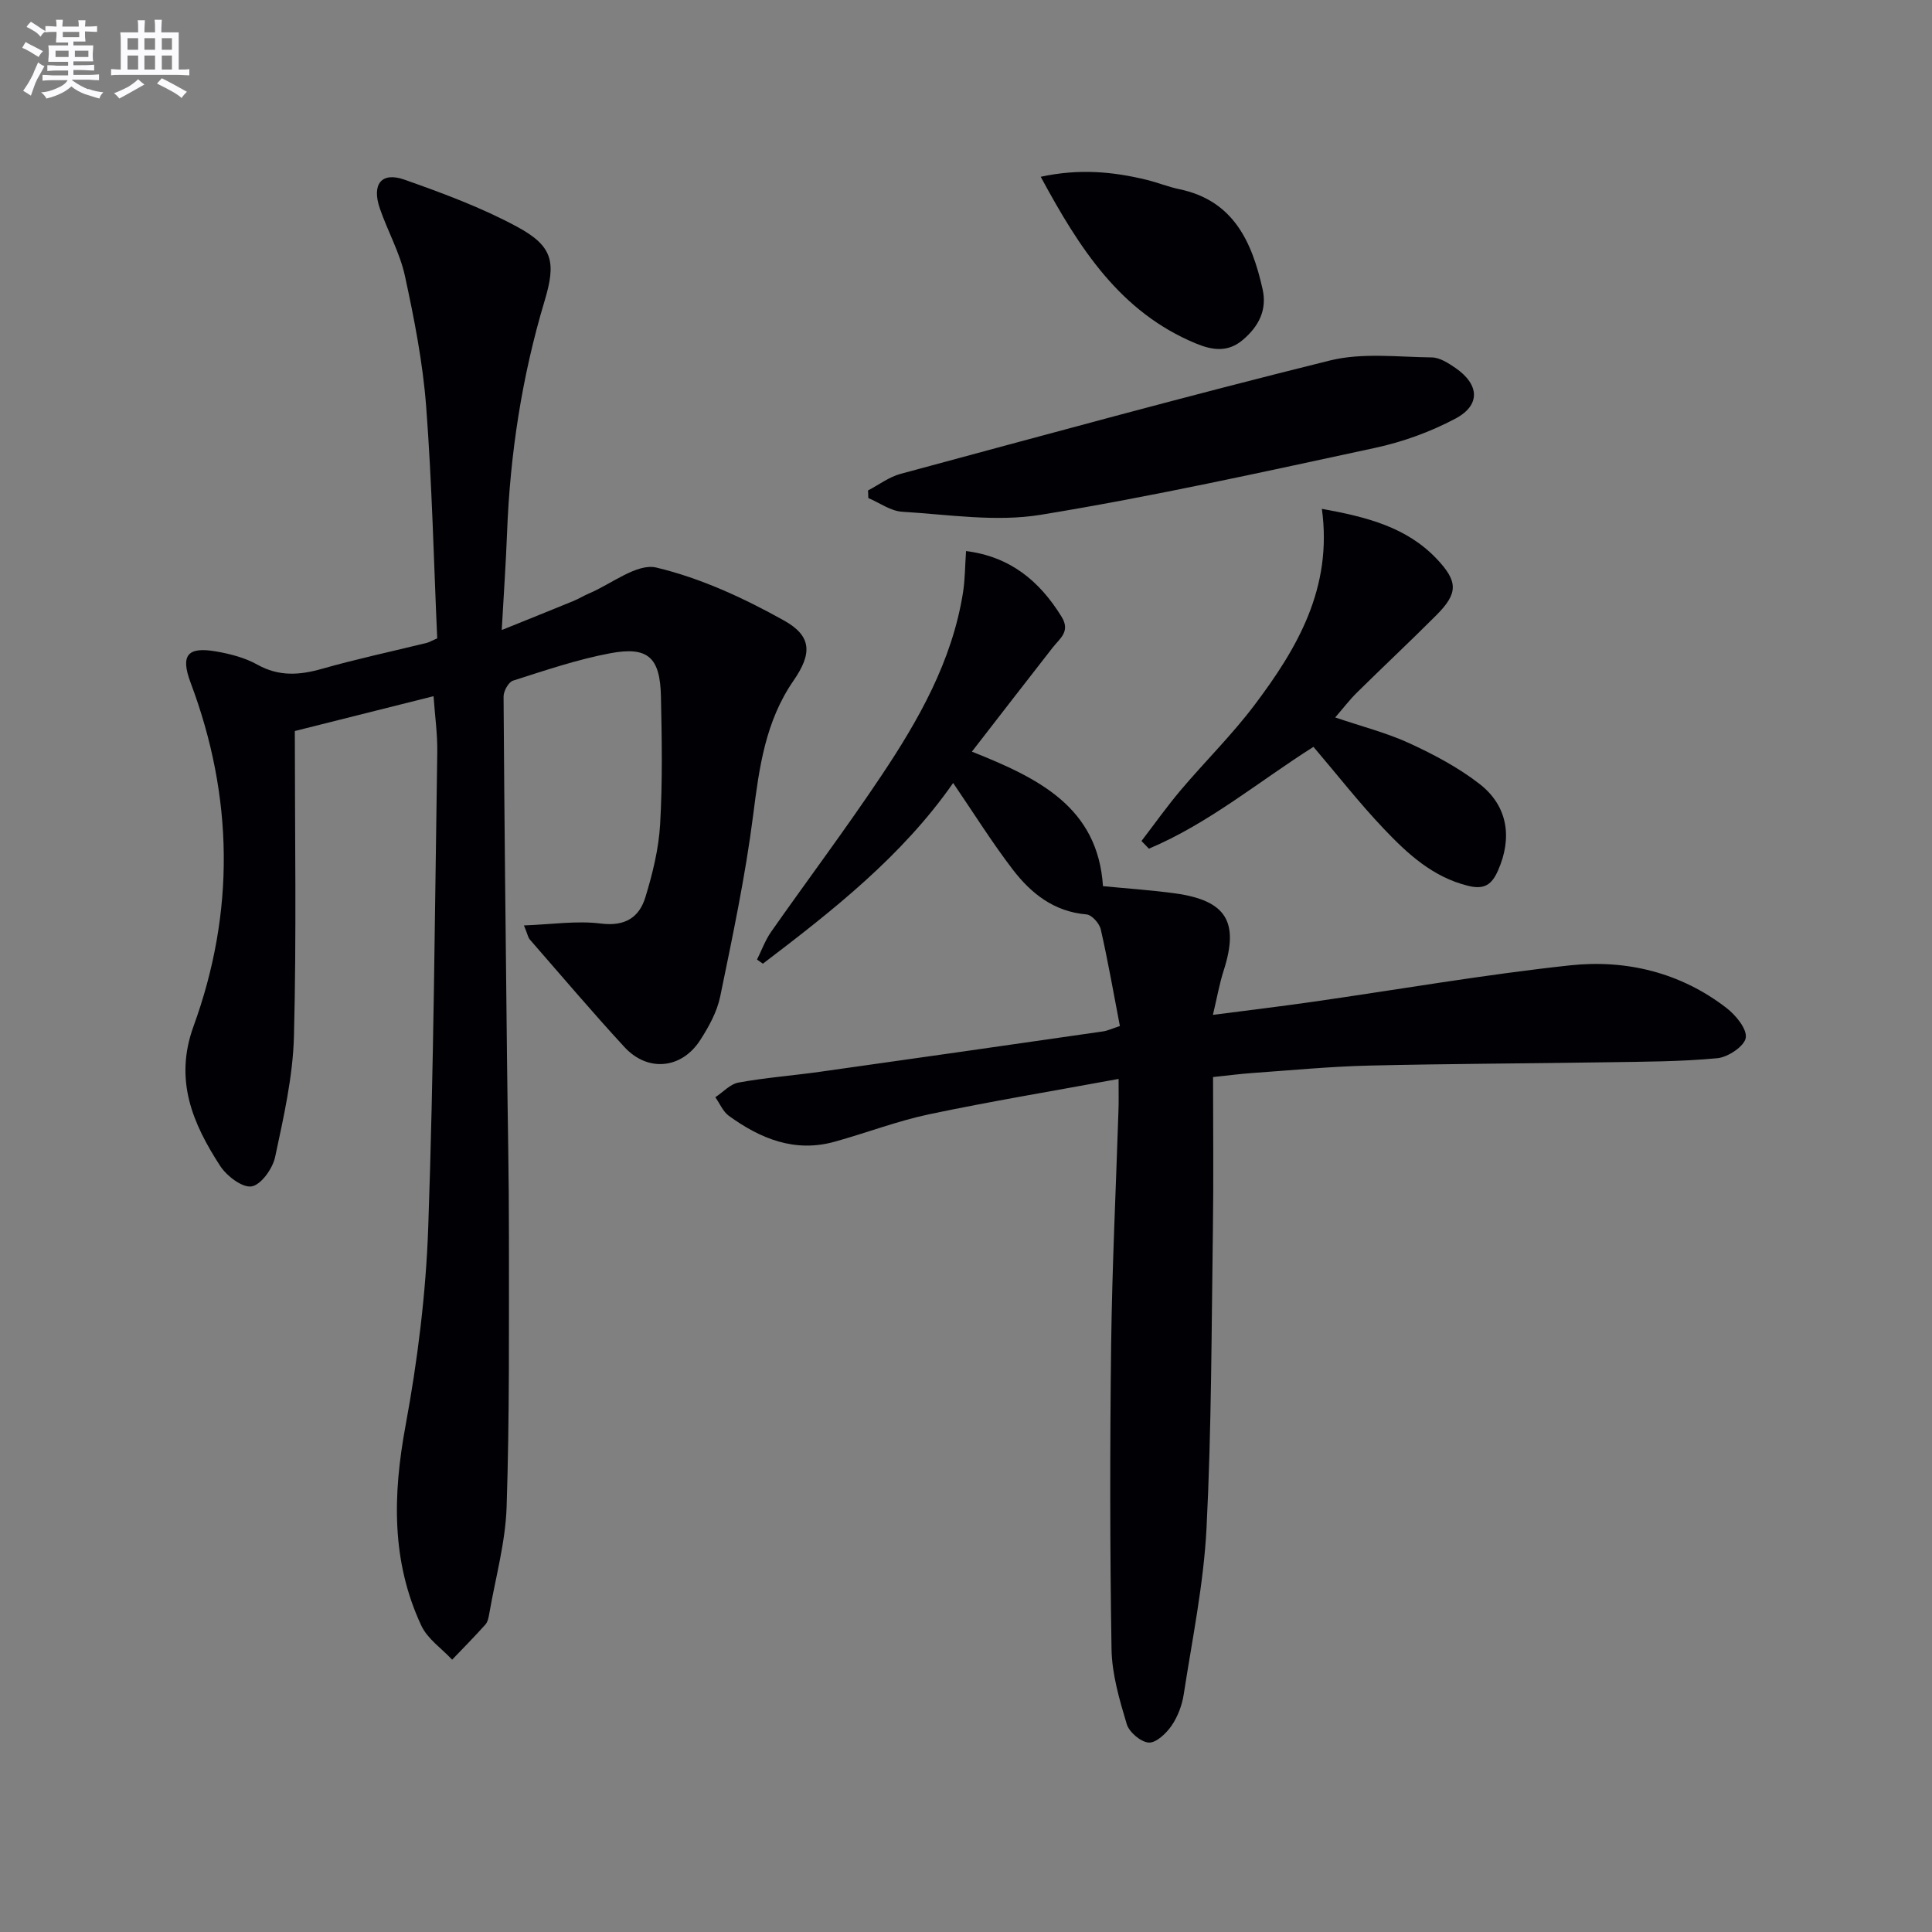 <svg enable-background="new 0 0 400 400" viewBox="0 0 400 400" xmlns="http://www.w3.org/2000/svg"><rect x="0" y="0" width="400" height="400" fill="#808080" stroke="none"/><g fill="#010105"><path d="m108.48 191.6c5.73-.21 10.92-1.02 15.93-.39s7.94-1.27 9.22-5.48c1.49-4.89 2.75-9.99 3.04-15.06.51-8.8.36-17.65.17-26.48-.17-8.08-2.67-10.41-10.5-8.94-6.82 1.28-13.48 3.55-20.12 5.67-.94.3-1.97 2.16-1.96 3.3.15 24.97.44 49.94.71 74.91.13 12.33.41 24.65.4 36.98-.01 18.62.13 37.26-.48 55.87-.24 7.38-2.31 14.7-3.58 22.04-.14.81-.31 1.76-.81 2.32-2.23 2.49-4.58 4.87-6.89 7.28-2.17-2.33-5.1-4.3-6.38-7.05-6.23-13.32-5.91-27.1-3.27-41.39 2.5-13.52 4.22-27.33 4.7-41.06 1.14-32.76 1.37-65.55 1.87-98.33.06-3.79-.48-7.58-.77-11.65-9.77 2.45-19.23 4.83-28.72 7.21 0 21.29.36 42.26-.18 63.2-.22 8.37-2.14 16.75-3.9 25-.51 2.39-2.9 5.75-4.86 6.08-1.93.32-5.16-2.15-6.52-4.24-5.69-8.78-9.56-17.78-5.52-28.89 8.61-23.66 8.3-47.48-.59-71.14-2.16-5.74-.65-7.52 5.31-6.48 2.91.51 5.94 1.29 8.49 2.72 4.45 2.48 8.68 2.21 13.36.88 7.17-2.04 14.48-3.6 21.73-5.38.46-.11.88-.38 2.16-.94-.71-15.83-1.07-31.96-2.29-48.02-.69-9.06-2.46-18.09-4.39-26.99-1.04-4.8-3.57-9.27-5.19-13.96-1.74-5.05.31-7.68 5.1-5.99 7.95 2.81 15.96 5.77 23.35 9.77 7.42 4.01 8.04 7.35 5.66 15.3-4.7 15.67-7.16 31.71-7.78 48.06-.24 6.29-.68 12.58-1.1 20.11 5.57-2.25 10.24-4.12 14.89-6.03 1.07-.44 2.06-1.07 3.13-1.52 4.7-1.98 9.99-6.34 14-5.38 9.18 2.19 18.11 6.32 26.42 10.96 5.8 3.24 5.83 6.86 1.97 12.45-5.82 8.42-7.1 17.95-8.35 27.79-1.61 12.63-4.26 25.13-6.83 37.61-.65 3.16-2.35 6.25-4.13 9.01-3.84 5.99-10.87 6.69-15.69 1.46-6.73-7.3-13.14-14.88-19.67-22.36-.27-.35-.35-.88-1.14-2.83z"/><path d="m231.59 223.38c-13.62 2.51-26.48 4.64-39.23 7.32-6.62 1.4-13.01 3.87-19.56 5.68-8.25 2.3-15.36-.62-21.9-5.36-1.22-.89-1.88-2.55-2.8-3.85 1.6-1.05 3.08-2.73 4.81-3.04 5.55-1.01 11.2-1.44 16.79-2.22 19.57-2.75 39.12-5.55 58.68-8.37.95-.14 1.85-.58 3.48-1.11-1.31-6.79-2.46-13.45-3.96-20.02-.28-1.24-1.86-3-2.96-3.09-6.74-.57-11.49-4.36-15.29-9.33-4.31-5.64-8.08-11.68-12.31-17.88-10.6 15.18-24.91 26.39-39.39 37.41-.41-.28-.82-.57-1.22-.85.96-1.93 1.71-4.01 2.93-5.76 7.55-10.76 15.45-21.29 22.75-32.21 7.79-11.64 14.7-23.81 16.96-37.96.44-2.75.42-5.57.64-8.65 9.11 1.15 15.2 6.17 19.78 13.6 1.89 3.07-.37 4.49-1.85 6.39-5.41 6.92-10.78 13.88-16.72 21.54 13.77 5.48 26.07 11.45 27.14 27.85 5.13.5 10.08.82 14.98 1.5 10.6 1.48 13.25 5.92 9.99 16.03-.85 2.65-1.33 5.42-2.21 9.12 7.38-.96 14.05-1.76 20.69-2.71 17.74-2.54 35.41-5.62 53.21-7.54 11.64-1.26 22.89 1.46 32.42 8.81 1.92 1.48 4.29 4.34 4 6.19-.27 1.73-3.68 4.02-5.88 4.22-7.57.72-15.21.72-22.83.84-16.45.26-32.9.3-49.35.69-7.97.19-15.93.96-23.89 1.52-2.6.18-5.19.52-8.34.85 0 10.84.12 21.15-.03 31.46-.3 20.64-.28 41.3-1.32 61.91-.59 11.55-2.96 23.02-4.73 34.49-.35 2.24-1.24 4.59-2.52 6.45-1.1 1.59-3.18 3.57-4.71 3.48-1.65-.1-4.06-2.15-4.56-3.82-1.51-5.05-3.06-10.31-3.15-15.51-.34-20.99-.34-41.99-.08-62.98.2-16.13.99-32.25 1.51-48.37.08-1.79.03-3.58.03-6.72z"/><path d="m273.68 105.35c9.42 1.7 17.56 3.83 23.73 10.31 4.52 4.75 4.5 7.18-.06 11.74-5.4 5.41-10.99 10.64-16.43 16.01-1.51 1.49-2.81 3.2-4.48 5.13 5.5 1.87 10.65 3.17 15.4 5.36 5.08 2.34 10.15 5.03 14.54 8.45 5.84 4.57 6.75 11.16 3.76 17.9-1.26 2.85-2.78 3.99-6.14 3.16-7.37-1.8-12.6-6.66-17.51-11.83-5.03-5.29-9.54-11.07-14.55-16.95-11.19 7.06-21.62 15.83-34.07 21.08-.51-.53-1.03-1.06-1.54-1.59 2.71-3.53 5.28-7.17 8.15-10.56 5.05-5.96 10.66-11.48 15.34-17.71 8.8-11.7 16.1-24.14 13.86-40.5z"/><path d="m179.72 101.54c2.24-1.17 4.35-2.79 6.73-3.43 29.58-7.98 59.14-16.1 88.88-23.47 6.69-1.66 14.06-.72 21.11-.64 1.65.02 3.44 1.18 4.91 2.19 4.96 3.43 5.23 7.7-.04 10.49-5.18 2.75-10.93 4.83-16.67 6.06-23 4.95-46 10.06-69.21 13.85-9.27 1.51-19.09-.06-28.64-.64-2.38-.14-4.67-1.84-7.01-2.83-.02-.52-.04-1.05-.06-1.58z"/><path d="m215.47 36.6c7.99-1.73 15-1.06 21.96.64 2.26.55 4.44 1.45 6.7 1.92 11.24 2.34 15.06 10.86 17.27 20.68.98 4.34-.8 7.73-4.06 10.51-3.08 2.63-6.28 2.2-9.75.76-15.68-6.5-24.1-19.67-32.12-34.51z"/></g><path d="m6.8 9.5c.6.3 1.3.7 2.1 1.1-.4.4-.7.8-.9 1.2-.7-.4-1.3-.8-1.8-1.1s-1.1-.6-1.6-.8c.2-.4.5-.8.7-1.2.4.2.8.5 1.5.8zm.9 6.9c-.3.6-.5 1.1-.7 1.7s-.4 1.1-.6 1.7c-.6-.4-1.1-.7-1.6-1 .7-1 1.2-1.8 1.5-2.4.3-.5.6-1.1.8-1.7.3-.6.5-1.2.8-1.8.3.3.8.6 1.3.8-.7 1.3-1.2 2.2-1.5 2.7zm.1-11c.4.3 1 .7 1.7 1.1-.5.2-.8.6-1.1 1.1-.5-.6-1-1-1.4-1.2s-.9-.6-1.5-.8c.2-.4.5-.7.9-1.1.5.3.9.6 1.4.9zm10.5 13c1 .4 2 .6 3.1.7-.4.4-.7.8-.8 1.3-.9-.2-1.9-.6-3-.9-1-.4-2-.9-2.8-1.6-.5.4-1.1.9-1.9 1.3s-1.9.9-3.3 1.2c-.1-.3-.5-.8-1.1-1.3 1 0 2.1-.3 3.2-.8 1.2-.5 1.9-1 2.3-1.7h-3.2c-.4 0-1 0-2 .1v-1.2c1 0 1.7.1 2 .1h3.3v-1h-2.3c-.2 0-.9 0-2 .1v-1.2c1.2 0 1.9.1 2 .1h2.3v-.8h-4.1c0-.7.1-1.2.1-1.6 0-.5 0-1.1-.1-1.8h4.1v-.6h-2.5c0-.6.1-1.1.1-1.6v-.6h-.5c-.4 0-1 0-1.8.1v-1.3c1.2 0 1.9.1 2.1.1h.2c0-.3 0-.8-.1-1.4h1.4c0 .6-.1 1-.1 1.4h3.4c0-.4 0-.8-.1-1.3h1.5c0 .4-.1.9-.1 1.3.7 0 1.5 0 2.5-.1v1.2c-1 0-1.8-.1-2.5-.1v.6c0 .3 0 .8.1 1.5h-2.5v.8h4.1c0 .7-.1 1.3-.1 1.8s0 1 .1 1.5h-4.1v.8h1.4c.8 0 1.8 0 2.9-.1v1.2c-1 0-1.9-.1-2.8-.1h-1.5v1h3.2c.3 0 1 0 2.1-.1v1.2c-1.1 0-1.8-.1-2.1-.1h-3.4l-.1.1c1.4 1 2.4 1.5 3.4 1.9zm-4.1-6.6v-1.3h-2.7v1.3zm2.2-4.1v-1.1h-3.4v1.1zm1.9 4.1v-1.3h-2.8v1.3z" fill="#fbfafc"/><path d="m37 6.7v2.3 5.4c1 0 1.8 0 2.2-.1v1.3c-.6 0-1.5-.1-2.5-.1h-11.9c-.7 0-1.3 0-1.8.1v-1.3c.5 0 1.1.1 2 .1v-5.2c0-1 0-1.8-.1-2.5h3.7c0-1.3 0-2.1-.1-2.5h1.5c0 .4-.1 1.3-.1 2.5h2.2c0-1.2 0-2.1-.1-2.6h1.5c0 .4-.1 1.3-.1 2.6zm-12.3 13.7c-.3-.4-.7-.8-1.1-1.1 1.1-.4 2.1-.9 2.9-1.3.8-.5 1.5-1 2.1-1.6.4.4.9.8 1.3 1.1-2.5 1.4-4.2 2.4-5.2 2.9zm3.9-10.1v-2.4h-2.2v2.4zm0 4.1v-2.9h-2.2v2.9zm3.5-4.1v-2.4h-2.2v2.4zm0 4.1v-2.9h-2.2v2.9zm.4 2.9 1-1.1c.6.3 1.4.7 2.5 1.3s2 1.1 2.7 1.5c-.4.4-.8.8-1.1 1.3-.8-.8-2.5-1.7-5.1-3zm3.1-7v-2.4h-2.1v2.4zm0 4.1v-2.9h-2.1v2.9z" fill="#fbfafc"/></svg>
